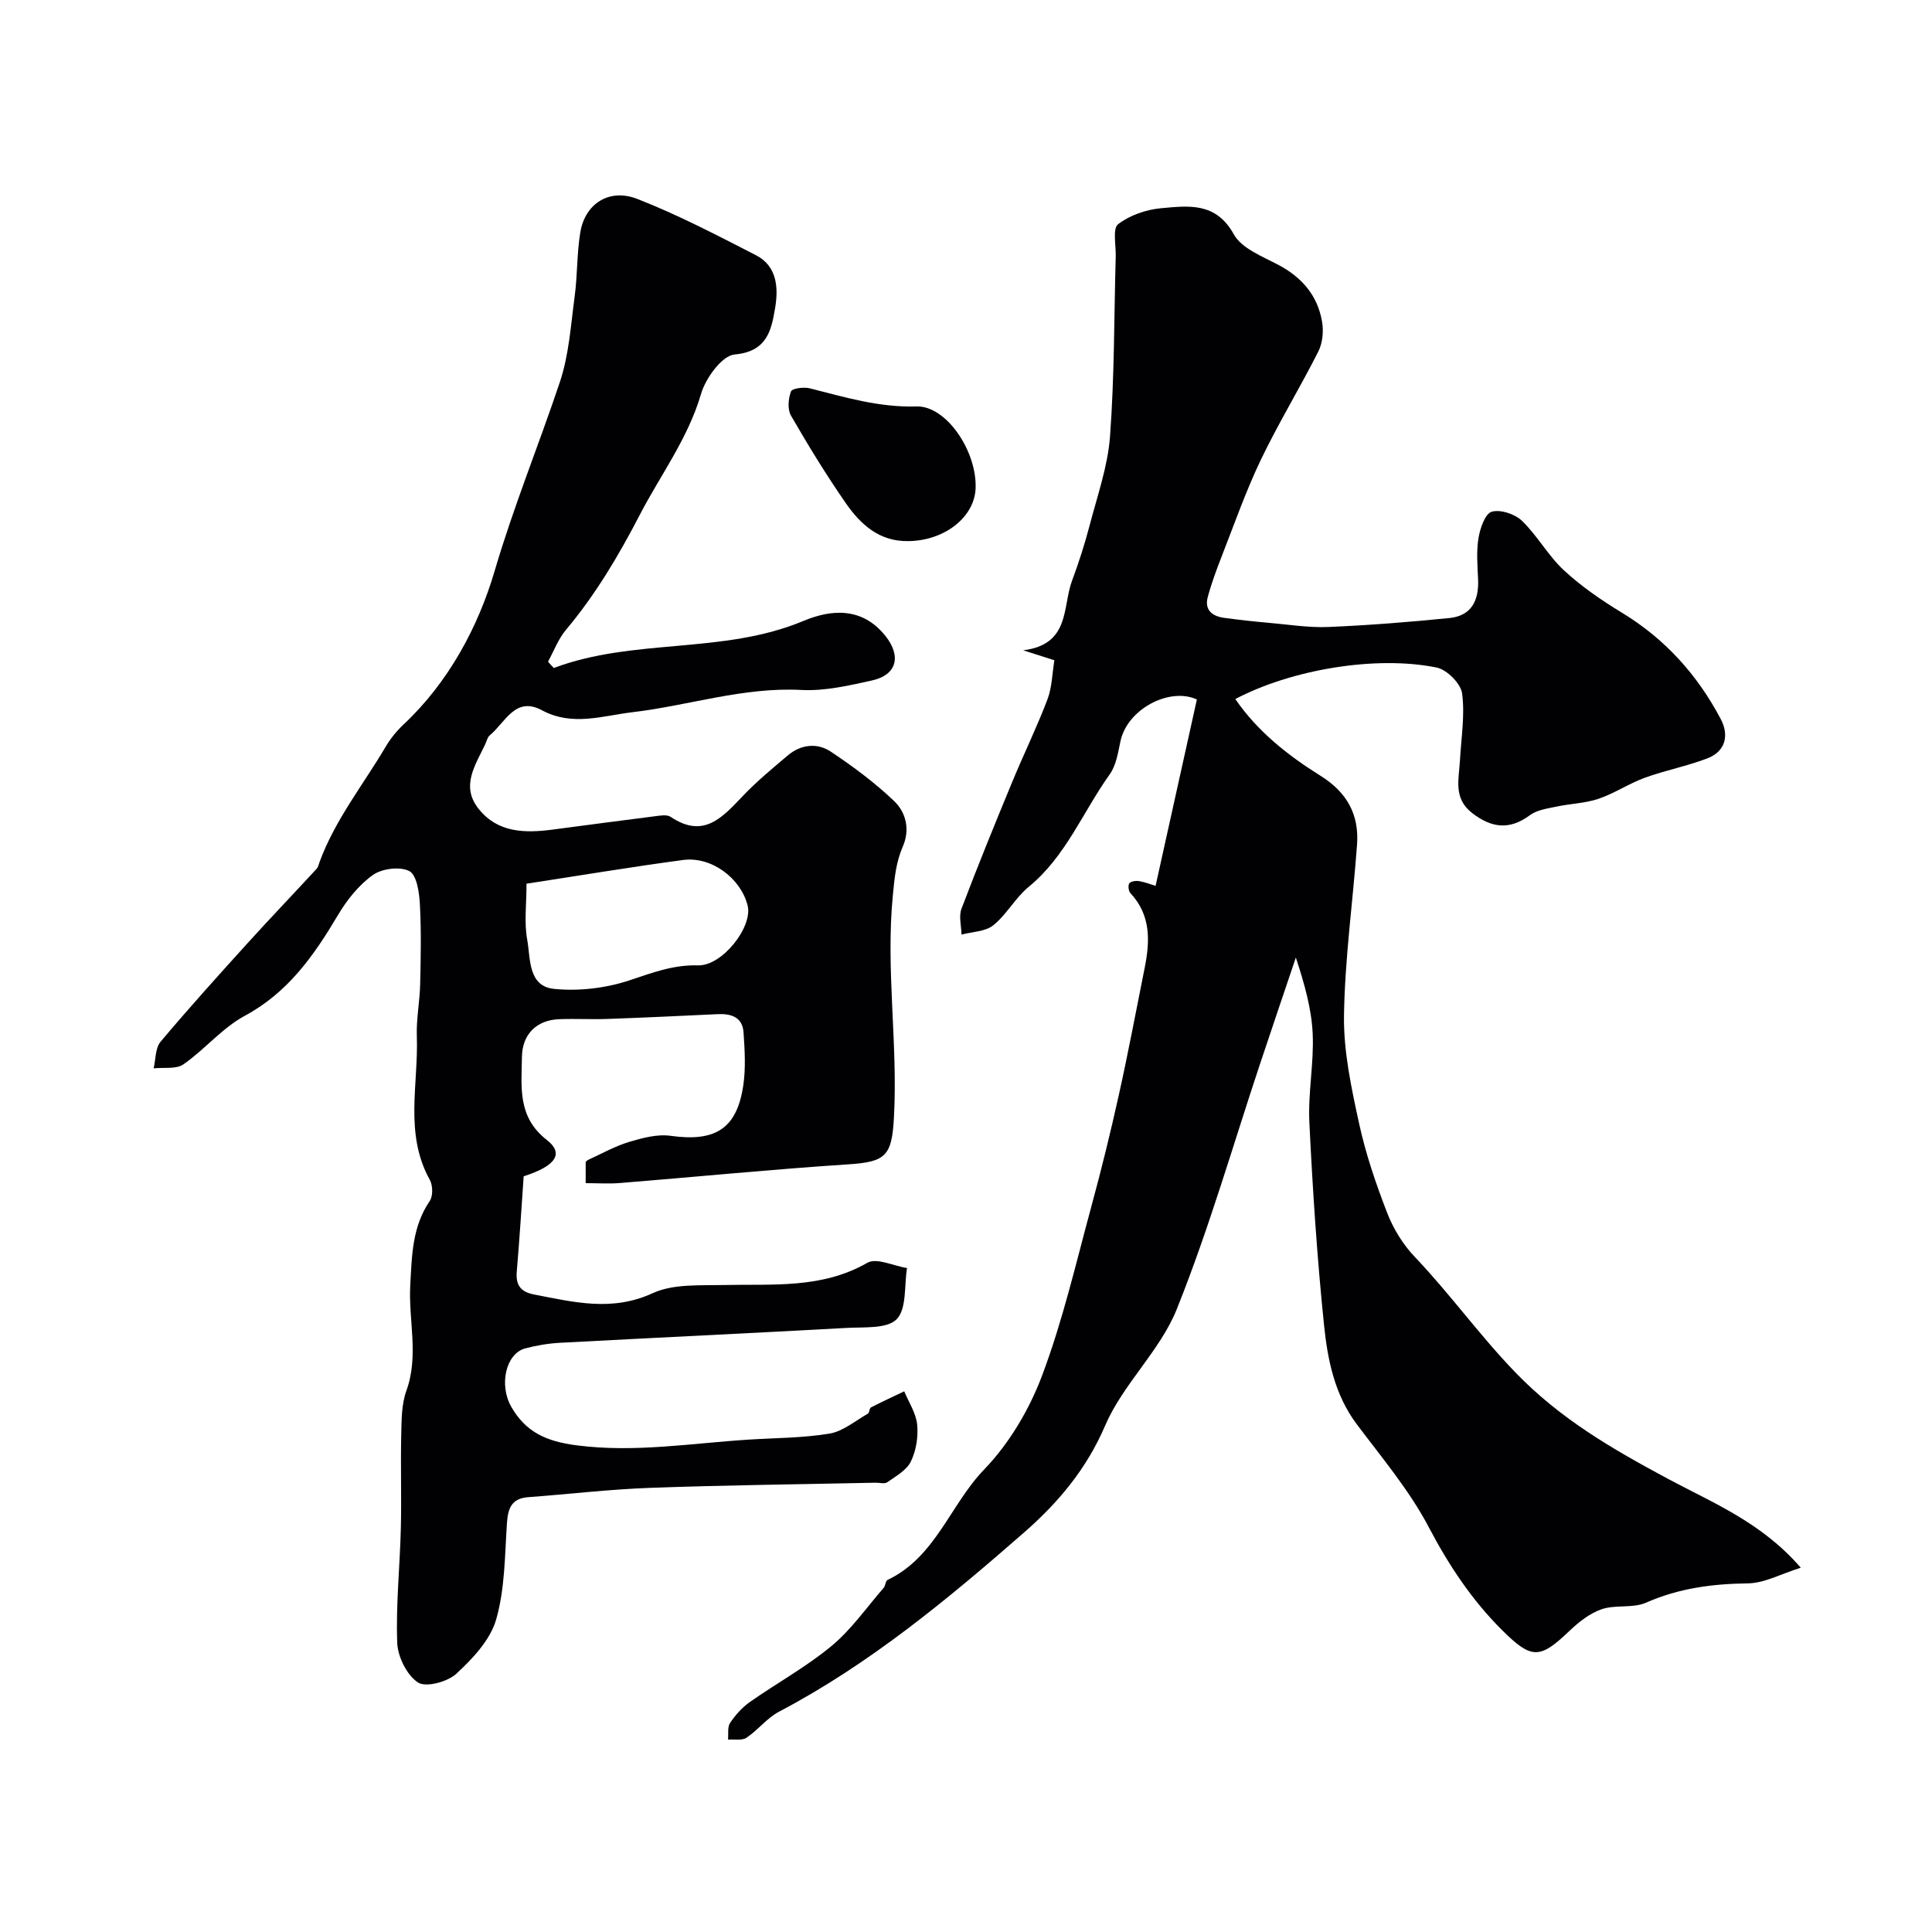<svg enable-background="new 0 0 400 400" viewBox="0 0 400 400" xmlns="http://www.w3.org/2000/svg"><g fill="#010103"><path d="m372.83 324.58c-4.13 1.29-7.54 3.2-10.96 3.24-7.34.09-14.28 1-21.08 4-2.72 1.2-6.3.37-9.18 1.35-2.5.86-4.82 2.71-6.78 4.59-6.01 5.74-7.74 5.79-13.76-.18-6.33-6.28-11.11-13.5-15.29-21.45-3.99-7.58-9.66-14.31-14.85-21.22-4.63-6.16-6.07-13.4-6.81-20.63-1.43-13.92-2.35-27.91-3.03-41.89-.3-6.08.96-12.24.69-18.32-.23-5.12-1.64-10.18-3.49-15.82-2.43 7.22-4.88 14.43-7.29 21.65-5.7 17.09-10.67 34.48-17.37 51.17-3.46 8.62-11.15 15.51-14.82 24.08-3.87 9.04-9.77 16-16.77 22.12-15.82 13.83-32 27.26-50.77 37.13-2.49 1.31-4.34 3.8-6.72 5.38-.94.63-2.53.29-3.82.39.11-1.17-.15-2.6.43-3.46 1.09-1.63 2.48-3.2 4.08-4.32 5.59-3.93 11.66-7.25 16.9-11.59 4.11-3.41 7.27-7.97 10.81-12.05.39-.45.38-1.43.8-1.64 9.95-4.71 12.95-15.55 20.02-22.88 5.19-5.38 9.34-12.41 11.99-19.45 4.27-11.35 7.01-23.28 10.2-35.02 2.09-7.66 3.98-15.39 5.7-23.14 1.93-8.7 3.58-17.47 5.33-26.22 1.11-5.55 1.32-10.93-2.96-15.5-.39-.42-.52-1.63-.21-2.02.34-.43 1.38-.57 2.04-.45 1.28.22 2.51.71 3.39.98 2.84-12.82 5.68-25.62 8.55-38.59-5.56-2.59-14.37 1.89-15.82 8.64-.5 2.36-.89 5-2.23 6.87-5.56 7.76-9.07 16.98-16.76 23.27-2.77 2.27-4.56 5.73-7.34 7.97-1.64 1.32-4.35 1.33-6.58 1.93-.03-1.8-.6-3.81 0-5.37 3.34-8.81 6.9-17.53 10.5-26.24 2.36-5.72 5.1-11.3 7.29-17.08.96-2.52.98-5.38 1.44-8.11-2.14-.68-3.78-1.2-6.46-2.06 9.77-1.22 8.1-8.98 10.1-14.37 1.41-3.78 2.65-7.65 3.67-11.55 1.59-6.09 3.75-12.19 4.21-18.39.92-12.39.83-24.86 1.18-37.29.06-2.29-.68-5.71.49-6.62 2.41-1.86 5.81-3.03 8.9-3.31 5.61-.5 11.32-1.34 15.04 5.38 1.61 2.92 5.86 4.57 9.17 6.31 4.93 2.59 8.19 6.36 9.12 11.8.34 1.97.12 4.4-.77 6.16-3.81 7.55-8.24 14.8-11.9 22.42-3.08 6.43-5.45 13.2-8.05 19.85-1.1 2.82-2.17 5.68-2.95 8.6-.72 2.68.96 3.96 3.4 4.29 3.08.42 6.17.76 9.27 1.03 4.1.36 8.22 1.03 12.3.86 8.36-.35 16.72-1.02 25.05-1.85 4.66-.47 6.16-3.72 5.95-8.09-.13-2.83-.37-5.72.09-8.48.33-2.01 1.37-5.05 2.73-5.44 1.8-.53 4.81.47 6.27 1.88 3.21 3.1 5.43 7.24 8.7 10.26 3.63 3.36 7.81 6.22 12.05 8.8 8.93 5.43 15.6 12.88 20.41 22 1.73 3.29 1.04 6.65-2.75 8.11-4.21 1.62-8.72 2.48-12.97 4.02-3.29 1.2-6.28 3.24-9.59 4.36-2.77.94-5.82 1-8.71 1.62-1.89.4-4.03.68-5.49 1.77-4.25 3.15-7.98 2.65-11.98-.45-3.95-3.06-2.72-7.04-2.51-10.91.25-4.63 1.05-9.34.44-13.86-.28-2.04-3.15-4.91-5.26-5.34-12.54-2.56-30.09.4-41.69 6.52 4.64 6.76 10.91 11.68 17.63 15.88 5.5 3.44 8.03 8.04 7.57 14.27-.86 11.81-2.53 23.6-2.7 35.41-.1 7.41 1.52 14.93 3.11 22.24 1.37 6.33 3.49 12.55 5.84 18.61 1.27 3.28 3.27 6.53 5.69 9.07 7.29 7.65 13.43 16.25 20.82 23.91 9.35 9.69 20.14 15.9 31.55 22.02 9.32 5.01 19.4 9 27.56 18.44z"/><path d="m114.66 138.3c16.66-6.26 35-2.77 51.67-9.74 5.55-2.32 12.07-3.07 17 3.12 3.25 4.08 2.48 8.05-2.86 9.22-4.77 1.05-9.72 2.2-14.52 1.95-12.04-.64-23.35 3.23-35.03 4.61-6.17.73-12.43 2.98-18.72-.41-5.55-2.99-7.62 2.6-10.82 5.21-.46.37-.6 1.14-.87 1.73-2.03 4.34-5.21 8.71-1.42 13.47 3.99 5.01 9.66 5.05 15.4 4.29 6.97-.91 13.93-1.86 20.91-2.73 1.15-.14 2.64-.44 3.45.1 6.9 4.65 10.81 0 15.05-4.43 2.84-2.97 6.04-5.61 9.18-8.27 2.74-2.32 6.11-2.68 8.94-.79 4.61 3.07 9.12 6.42 13.12 10.24 2.44 2.34 3.31 5.89 1.78 9.39-1.41 3.22-1.71 6.45-2.06 10.02-1.51 15.42 1.06 30.73.22 46.08-.43 8.01-1.7 9.2-9.51 9.71-15.74 1.03-31.45 2.59-47.17 3.86-2.29.19-4.61.03-7.14.03 0-1.64 0-2.9 0-4.4.07-.06.28-.32.55-.44 2.79-1.27 5.5-2.81 8.42-3.69 2.77-.83 5.84-1.66 8.61-1.27 9.24 1.29 13.72-1.43 15.05-10.45.53-3.59.3-7.33.05-10.98-.22-3.14-2.54-3.89-5.35-3.76-7.6.36-15.2.72-22.8.99-3.33.12-6.67-.07-10 .05-4.68.17-7.67 3.11-7.73 7.82-.08 6.21-.98 12.41 5.16 17.19 3.53 2.74 2 5.35-4.8 7.52-.44 6.27-.85 13.01-1.43 19.74-.24 2.83.84 4.21 3.62 4.74 8.19 1.57 16.09 3.6 24.52-.28 4.23-1.95 9.67-1.58 14.57-1.69 10.17-.24 20.39.85 29.89-4.61 1.9-1.09 5.42.66 8.2 1.1-.6 3.64-.03 8.4-2.14 10.58-1.97 2.04-6.76 1.61-10.33 1.81-19.78 1.09-39.58 2.02-59.36 3.08-2.43.13-4.89.54-7.24 1.17-3.97 1.06-5.45 7.52-2.89 12.04 2.99 5.29 7.33 7.22 13.55 8.02 12.03 1.56 23.74-.43 35.57-1.18 5.61-.36 11.28-.33 16.8-1.25 2.8-.47 5.33-2.65 7.94-4.13.34-.19.28-1.1.62-1.28 2.27-1.17 4.59-2.24 6.9-3.34.95 2.29 2.45 4.53 2.68 6.9.25 2.51-.21 5.38-1.31 7.64-.87 1.8-3.09 3.02-4.87 4.28-.56.4-1.62.08-2.46.1-15.6.33-31.2.5-46.79 1.07-8.37.3-16.72 1.31-25.09 1.92-3.43.25-4.2 2.27-4.41 5.34-.45 6.7-.41 13.61-2.23 19.97-1.21 4.23-4.85 8.11-8.24 11.24-1.82 1.69-6.32 2.9-7.95 1.82-2.31-1.52-4.19-5.33-4.3-8.22-.29-7.9.56-15.83.75-23.76.16-6.4-.07-12.8.08-19.2.07-3.1.04-6.39 1.07-9.23 2.63-7.28.4-14.59.8-21.87.34-6.09.39-12.06 4.03-17.4.7-1.02.65-3.24.02-4.38-5.31-9.54-2.34-19.77-2.69-29.7-.13-3.6.61-7.22.69-10.83.13-5.53.24-11.07-.06-16.59-.13-2.41-.66-6.02-2.18-6.81-1.94-1-5.66-.53-7.55.81-2.91 2.07-5.37 5.16-7.22 8.28-4.97 8.37-10.32 16.04-19.3 20.87-4.68 2.52-8.27 6.97-12.7 10.05-1.51 1.05-4.08.6-6.17.83.44-1.86.33-4.18 1.42-5.49 5.83-6.95 11.92-13.68 18.01-20.41 4.71-5.2 9.57-10.27 14.33-15.43.31-.34.41-.89.58-1.36 3.22-8.78 9.08-16.06 13.76-24 .99-1.67 2.28-3.23 3.7-4.56 9.34-8.78 15.44-20.28 18.81-31.76 3.91-13.31 9.12-26.01 13.49-39.07 1.89-5.63 2.27-11.8 3.07-17.76.59-4.4.44-8.91 1.17-13.27.98-5.89 5.97-9.17 11.81-6.89 8.41 3.28 16.47 7.51 24.52 11.63 4.47 2.29 4.7 6.86 3.99 11.01-.77 4.56-1.67 8.97-8.37 9.56-2.62.23-6.01 4.91-6.96 8.17-2.71 9.26-8.39 16.76-12.7 25.07-4.4 8.48-9.15 16.49-15.27 23.78-1.59 1.9-2.49 4.37-3.71 6.58.38.47.79.89 1.2 1.31zm-5.65 44.66c0 4.31-.51 8.05.14 11.57.71 3.9.12 9.66 5.57 10.21 5.11.51 10.68-.14 15.57-1.76 4.71-1.56 9.09-3.26 14.21-3.11 5.04.16 11.42-8.01 10.28-12.43-1.45-5.64-7.48-10.16-13.33-9.39-10.79 1.44-21.52 3.24-32.44 4.91z"/><path d="m187.97 112.03c-5.93.09-9.81-3.47-12.86-7.86-4.06-5.86-7.79-11.95-11.35-18.13-.75-1.29-.56-3.52.01-5 .25-.65 2.67-.95 3.9-.64 7.26 1.84 14.37 3.99 22.08 3.75 6.16-.19 12.52 9.25 12.24 16.92-.21 6.03-6.5 10.93-14.02 10.96z"/></g></svg>
